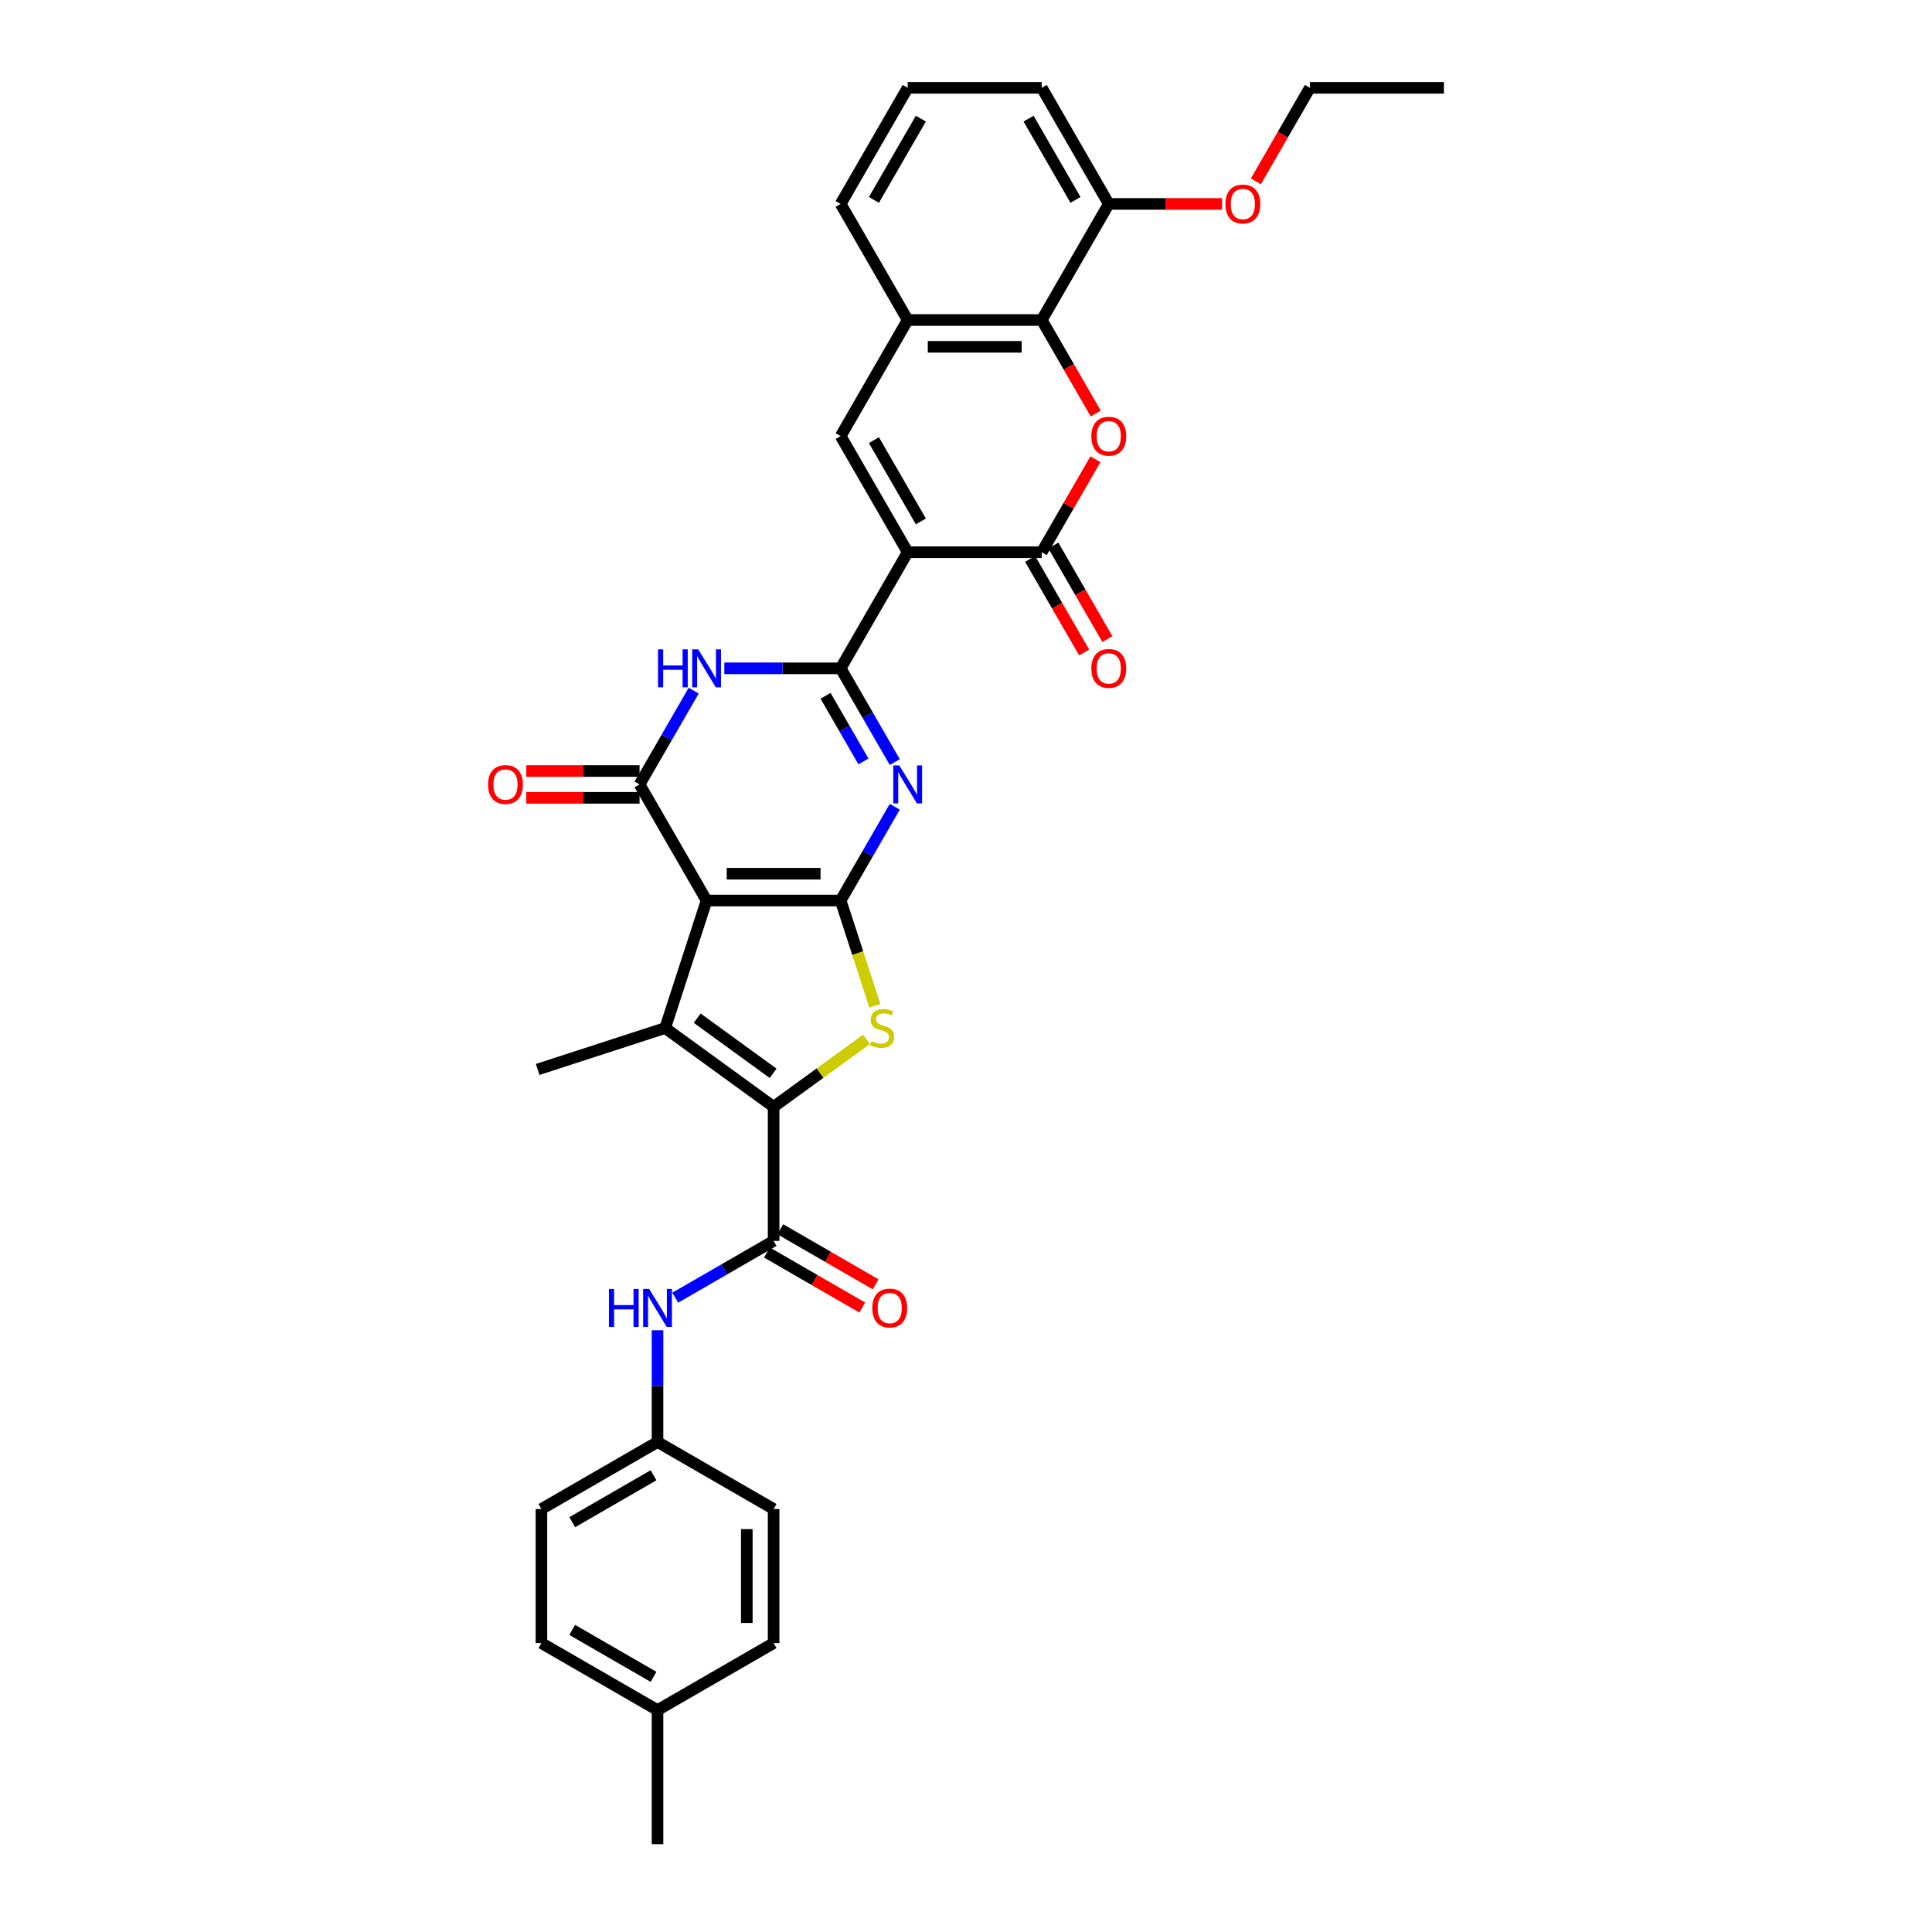 <?xml version='1.0' encoding='iso-8859-1'?>
<svg version='1.1' baseProfile='full'
              xmlns='http://www.w3.org/2000/svg'
                      xmlns:rdkit='http://www.rdkit.org/xml'
                      xmlns:xlink='http://www.w3.org/1999/xlink'
                  xml:space='preserve'
width='1000px' height='1000px' viewBox='0 0 1000 1000'>
<!-- END OF HEADER -->
<rect style='opacity:1.0;fill:#FFFFFF;stroke:none' width='1000' height='1000' x='0' y='0'> </rect>
<path class='bond-0' d='M 435.12,466.114 L 365.729,466.114' style='fill:none;fill-rule:evenodd;stroke:#000000;stroke-width:6px;stroke-linecap:butt;stroke-linejoin:miter;stroke-opacity:1' />
<path class='bond-0' d='M 424.711,452.236 L 376.137,452.236' style='fill:none;fill-rule:evenodd;stroke:#000000;stroke-width:6px;stroke-linecap:butt;stroke-linejoin:miter;stroke-opacity:1' />
<path class='bond-3' d='M 435.12,466.114 L 449.13,441.847' style='fill:none;fill-rule:evenodd;stroke:#000000;stroke-width:6px;stroke-linecap:butt;stroke-linejoin:miter;stroke-opacity:1' />
<path class='bond-3' d='M 449.13,441.847 L 463.141,417.581' style='fill:none;fill-rule:evenodd;stroke:#0000FF;stroke-width:6px;stroke-linecap:butt;stroke-linejoin:miter;stroke-opacity:1' />
<path class='bond-7' d='M 435.12,466.114 L 443.967,493.345' style='fill:none;fill-rule:evenodd;stroke:#000000;stroke-width:6px;stroke-linecap:butt;stroke-linejoin:miter;stroke-opacity:1' />
<path class='bond-7' d='M 443.967,493.345 L 452.815,520.576' style='fill:none;fill-rule:evenodd;stroke:#CCCC00;stroke-width:6px;stroke-linecap:butt;stroke-linejoin:miter;stroke-opacity:1' />
<path class='bond-5' d='M 365.729,466.114 L 344.286,532.109' style='fill:none;fill-rule:evenodd;stroke:#000000;stroke-width:6px;stroke-linecap:butt;stroke-linejoin:miter;stroke-opacity:1' />
<path class='bond-6' d='M 365.729,466.114 L 331.033,406.02' style='fill:none;fill-rule:evenodd;stroke:#000000;stroke-width:6px;stroke-linecap:butt;stroke-linejoin:miter;stroke-opacity:1' />
<path class='bond-1' d='M 435.12,345.926 L 449.13,370.193' style='fill:none;fill-rule:evenodd;stroke:#000000;stroke-width:6px;stroke-linecap:butt;stroke-linejoin:miter;stroke-opacity:1' />
<path class='bond-1' d='M 449.13,370.193 L 463.141,394.459' style='fill:none;fill-rule:evenodd;stroke:#0000FF;stroke-width:6px;stroke-linecap:butt;stroke-linejoin:miter;stroke-opacity:1' />
<path class='bond-1' d='M 427.304,360.145 L 437.111,377.132' style='fill:none;fill-rule:evenodd;stroke:#000000;stroke-width:6px;stroke-linecap:butt;stroke-linejoin:miter;stroke-opacity:1' />
<path class='bond-1' d='M 437.111,377.132 L 446.919,394.118' style='fill:none;fill-rule:evenodd;stroke:#0000FF;stroke-width:6px;stroke-linecap:butt;stroke-linejoin:miter;stroke-opacity:1' />
<path class='bond-2' d='M 435.12,345.926 L 469.815,285.832' style='fill:none;fill-rule:evenodd;stroke:#000000;stroke-width:6px;stroke-linecap:butt;stroke-linejoin:miter;stroke-opacity:1' />
<path class='bond-8' d='M 435.12,345.926 L 405.018,345.926' style='fill:none;fill-rule:evenodd;stroke:#000000;stroke-width:6px;stroke-linecap:butt;stroke-linejoin:miter;stroke-opacity:1' />
<path class='bond-8' d='M 405.018,345.926 L 374.916,345.926' style='fill:none;fill-rule:evenodd;stroke:#0000FF;stroke-width:6px;stroke-linecap:butt;stroke-linejoin:miter;stroke-opacity:1' />
<path class='bond-9' d='M 469.815,285.832 L 539.206,285.832' style='fill:none;fill-rule:evenodd;stroke:#000000;stroke-width:6px;stroke-linecap:butt;stroke-linejoin:miter;stroke-opacity:1' />
<path class='bond-11' d='M 469.815,285.832 L 435.12,225.737' style='fill:none;fill-rule:evenodd;stroke:#000000;stroke-width:6px;stroke-linecap:butt;stroke-linejoin:miter;stroke-opacity:1' />
<path class='bond-11' d='M 476.63,269.878 L 452.343,227.812' style='fill:none;fill-rule:evenodd;stroke:#000000;stroke-width:6px;stroke-linecap:butt;stroke-linejoin:miter;stroke-opacity:1' />
<path class='bond-4' d='M 400.424,572.896 L 424.476,555.421' style='fill:none;fill-rule:evenodd;stroke:#000000;stroke-width:6px;stroke-linecap:butt;stroke-linejoin:miter;stroke-opacity:1' />
<path class='bond-4' d='M 424.476,555.421 L 448.527,537.947' style='fill:none;fill-rule:evenodd;stroke:#CCCC00;stroke-width:6px;stroke-linecap:butt;stroke-linejoin:miter;stroke-opacity:1' />
<path class='bond-12' d='M 400.424,572.896 L 400.424,642.287' style='fill:none;fill-rule:evenodd;stroke:#000000;stroke-width:6px;stroke-linecap:butt;stroke-linejoin:miter;stroke-opacity:1' />
<path class='bond-34' d='M 400.424,572.896 L 344.286,532.109' style='fill:none;fill-rule:evenodd;stroke:#000000;stroke-width:6px;stroke-linecap:butt;stroke-linejoin:miter;stroke-opacity:1' />
<path class='bond-34' d='M 400.161,555.55 L 360.864,526.999' style='fill:none;fill-rule:evenodd;stroke:#000000;stroke-width:6px;stroke-linecap:butt;stroke-linejoin:miter;stroke-opacity:1' />
<path class='bond-21' d='M 344.286,532.109 L 278.291,553.552' style='fill:none;fill-rule:evenodd;stroke:#000000;stroke-width:6px;stroke-linecap:butt;stroke-linejoin:miter;stroke-opacity:1' />
<path class='bond-16' d='M 331.033,399.081 L 301.716,399.081' style='fill:none;fill-rule:evenodd;stroke:#000000;stroke-width:6px;stroke-linecap:butt;stroke-linejoin:miter;stroke-opacity:1' />
<path class='bond-16' d='M 301.716,399.081 L 272.398,399.081' style='fill:none;fill-rule:evenodd;stroke:#FF0000;stroke-width:6px;stroke-linecap:butt;stroke-linejoin:miter;stroke-opacity:1' />
<path class='bond-16' d='M 331.033,412.959 L 301.716,412.959' style='fill:none;fill-rule:evenodd;stroke:#000000;stroke-width:6px;stroke-linecap:butt;stroke-linejoin:miter;stroke-opacity:1' />
<path class='bond-16' d='M 301.716,412.959 L 272.398,412.959' style='fill:none;fill-rule:evenodd;stroke:#FF0000;stroke-width:6px;stroke-linecap:butt;stroke-linejoin:miter;stroke-opacity:1' />
<path class='bond-35' d='M 331.033,406.02 L 345.044,381.753' style='fill:none;fill-rule:evenodd;stroke:#000000;stroke-width:6px;stroke-linecap:butt;stroke-linejoin:miter;stroke-opacity:1' />
<path class='bond-35' d='M 345.044,381.753 L 359.054,357.486' style='fill:none;fill-rule:evenodd;stroke:#0000FF;stroke-width:6px;stroke-linecap:butt;stroke-linejoin:miter;stroke-opacity:1' />
<path class='bond-10' d='M 539.206,285.832 L 553.096,261.773' style='fill:none;fill-rule:evenodd;stroke:#000000;stroke-width:6px;stroke-linecap:butt;stroke-linejoin:miter;stroke-opacity:1' />
<path class='bond-10' d='M 553.096,261.773 L 566.986,237.714' style='fill:none;fill-rule:evenodd;stroke:#FF0000;stroke-width:6px;stroke-linecap:butt;stroke-linejoin:miter;stroke-opacity:1' />
<path class='bond-17' d='M 533.196,289.301 L 547.175,313.512' style='fill:none;fill-rule:evenodd;stroke:#000000;stroke-width:6px;stroke-linecap:butt;stroke-linejoin:miter;stroke-opacity:1' />
<path class='bond-17' d='M 547.175,313.512 L 561.153,337.724' style='fill:none;fill-rule:evenodd;stroke:#FF0000;stroke-width:6px;stroke-linecap:butt;stroke-linejoin:miter;stroke-opacity:1' />
<path class='bond-17' d='M 545.215,282.362 L 559.194,306.573' style='fill:none;fill-rule:evenodd;stroke:#000000;stroke-width:6px;stroke-linecap:butt;stroke-linejoin:miter;stroke-opacity:1' />
<path class='bond-17' d='M 559.194,306.573 L 573.172,330.785' style='fill:none;fill-rule:evenodd;stroke:#FF0000;stroke-width:6px;stroke-linecap:butt;stroke-linejoin:miter;stroke-opacity:1' />
<path class='bond-36' d='M 567.163,214.066 L 553.184,189.854' style='fill:none;fill-rule:evenodd;stroke:#FF0000;stroke-width:6px;stroke-linecap:butt;stroke-linejoin:miter;stroke-opacity:1' />
<path class='bond-36' d='M 553.184,189.854 L 539.206,165.643' style='fill:none;fill-rule:evenodd;stroke:#000000;stroke-width:6px;stroke-linecap:butt;stroke-linejoin:miter;stroke-opacity:1' />
<path class='bond-14' d='M 435.12,225.737 L 469.815,165.643' style='fill:none;fill-rule:evenodd;stroke:#000000;stroke-width:6px;stroke-linecap:butt;stroke-linejoin:miter;stroke-opacity:1' />
<path class='bond-15' d='M 400.424,642.287 L 374.971,656.982' style='fill:none;fill-rule:evenodd;stroke:#000000;stroke-width:6px;stroke-linecap:butt;stroke-linejoin:miter;stroke-opacity:1' />
<path class='bond-15' d='M 374.971,656.982 L 349.517,671.678' style='fill:none;fill-rule:evenodd;stroke:#0000FF;stroke-width:6px;stroke-linecap:butt;stroke-linejoin:miter;stroke-opacity:1' />
<path class='bond-18' d='M 396.955,648.296 L 421.624,662.539' style='fill:none;fill-rule:evenodd;stroke:#000000;stroke-width:6px;stroke-linecap:butt;stroke-linejoin:miter;stroke-opacity:1' />
<path class='bond-18' d='M 421.624,662.539 L 446.293,676.782' style='fill:none;fill-rule:evenodd;stroke:#FF0000;stroke-width:6px;stroke-linecap:butt;stroke-linejoin:miter;stroke-opacity:1' />
<path class='bond-18' d='M 403.894,636.277 L 428.563,650.52' style='fill:none;fill-rule:evenodd;stroke:#000000;stroke-width:6px;stroke-linecap:butt;stroke-linejoin:miter;stroke-opacity:1' />
<path class='bond-18' d='M 428.563,650.52 L 453.232,664.763' style='fill:none;fill-rule:evenodd;stroke:#FF0000;stroke-width:6px;stroke-linecap:butt;stroke-linejoin:miter;stroke-opacity:1' />
<path class='bond-13' d='M 539.206,165.643 L 469.815,165.643' style='fill:none;fill-rule:evenodd;stroke:#000000;stroke-width:6px;stroke-linecap:butt;stroke-linejoin:miter;stroke-opacity:1' />
<path class='bond-13' d='M 528.797,179.521 L 480.224,179.521' style='fill:none;fill-rule:evenodd;stroke:#000000;stroke-width:6px;stroke-linecap:butt;stroke-linejoin:miter;stroke-opacity:1' />
<path class='bond-19' d='M 539.206,165.643 L 573.901,105.549' style='fill:none;fill-rule:evenodd;stroke:#000000;stroke-width:6px;stroke-linecap:butt;stroke-linejoin:miter;stroke-opacity:1' />
<path class='bond-28' d='M 469.815,165.643 L 435.12,105.549' style='fill:none;fill-rule:evenodd;stroke:#000000;stroke-width:6px;stroke-linecap:butt;stroke-linejoin:miter;stroke-opacity:1' />
<path class='bond-20' d='M 340.33,688.543 L 340.33,717.458' style='fill:none;fill-rule:evenodd;stroke:#0000FF;stroke-width:6px;stroke-linecap:butt;stroke-linejoin:miter;stroke-opacity:1' />
<path class='bond-20' d='M 340.33,717.458 L 340.33,746.373' style='fill:none;fill-rule:evenodd;stroke:#000000;stroke-width:6px;stroke-linecap:butt;stroke-linejoin:miter;stroke-opacity:1' />
<path class='bond-25' d='M 573.901,105.549 L 603.219,105.549' style='fill:none;fill-rule:evenodd;stroke:#000000;stroke-width:6px;stroke-linecap:butt;stroke-linejoin:miter;stroke-opacity:1' />
<path class='bond-25' d='M 603.219,105.549 L 632.537,105.549' style='fill:none;fill-rule:evenodd;stroke:#FF0000;stroke-width:6px;stroke-linecap:butt;stroke-linejoin:miter;stroke-opacity:1' />
<path class='bond-38' d='M 573.901,105.549 L 539.206,45.455' style='fill:none;fill-rule:evenodd;stroke:#000000;stroke-width:6px;stroke-linecap:butt;stroke-linejoin:miter;stroke-opacity:1' />
<path class='bond-38' d='M 556.678,103.474 L 532.391,61.408' style='fill:none;fill-rule:evenodd;stroke:#000000;stroke-width:6px;stroke-linecap:butt;stroke-linejoin:miter;stroke-opacity:1' />
<path class='bond-23' d='M 340.33,746.373 L 400.424,781.068' style='fill:none;fill-rule:evenodd;stroke:#000000;stroke-width:6px;stroke-linecap:butt;stroke-linejoin:miter;stroke-opacity:1' />
<path class='bond-24' d='M 340.33,746.373 L 280.236,781.068' style='fill:none;fill-rule:evenodd;stroke:#000000;stroke-width:6px;stroke-linecap:butt;stroke-linejoin:miter;stroke-opacity:1' />
<path class='bond-24' d='M 338.255,763.596 L 296.189,787.883' style='fill:none;fill-rule:evenodd;stroke:#000000;stroke-width:6px;stroke-linecap:butt;stroke-linejoin:miter;stroke-opacity:1' />
<path class='bond-22' d='M 340.33,885.155 L 280.236,850.459' style='fill:none;fill-rule:evenodd;stroke:#000000;stroke-width:6px;stroke-linecap:butt;stroke-linejoin:miter;stroke-opacity:1' />
<path class='bond-22' d='M 338.255,867.931 L 296.189,843.645' style='fill:none;fill-rule:evenodd;stroke:#000000;stroke-width:6px;stroke-linecap:butt;stroke-linejoin:miter;stroke-opacity:1' />
<path class='bond-32' d='M 340.33,885.155 L 340.33,954.545' style='fill:none;fill-rule:evenodd;stroke:#000000;stroke-width:6px;stroke-linecap:butt;stroke-linejoin:miter;stroke-opacity:1' />
<path class='bond-37' d='M 340.33,885.155 L 400.424,850.459' style='fill:none;fill-rule:evenodd;stroke:#000000;stroke-width:6px;stroke-linecap:butt;stroke-linejoin:miter;stroke-opacity:1' />
<path class='bond-26' d='M 400.424,781.068 L 400.424,850.459' style='fill:none;fill-rule:evenodd;stroke:#000000;stroke-width:6px;stroke-linecap:butt;stroke-linejoin:miter;stroke-opacity:1' />
<path class='bond-26' d='M 386.546,791.477 L 386.546,840.051' style='fill:none;fill-rule:evenodd;stroke:#000000;stroke-width:6px;stroke-linecap:butt;stroke-linejoin:miter;stroke-opacity:1' />
<path class='bond-27' d='M 280.236,781.068 L 280.236,850.459' style='fill:none;fill-rule:evenodd;stroke:#000000;stroke-width:6px;stroke-linecap:butt;stroke-linejoin:miter;stroke-opacity:1' />
<path class='bond-31' d='M 650.031,93.877 L 664.009,69.666' style='fill:none;fill-rule:evenodd;stroke:#FF0000;stroke-width:6px;stroke-linecap:butt;stroke-linejoin:miter;stroke-opacity:1' />
<path class='bond-31' d='M 664.009,69.666 L 677.988,45.455' style='fill:none;fill-rule:evenodd;stroke:#000000;stroke-width:6px;stroke-linecap:butt;stroke-linejoin:miter;stroke-opacity:1' />
<path class='bond-29' d='M 435.12,105.549 L 469.815,45.455' style='fill:none;fill-rule:evenodd;stroke:#000000;stroke-width:6px;stroke-linecap:butt;stroke-linejoin:miter;stroke-opacity:1' />
<path class='bond-29' d='M 452.343,103.474 L 476.63,61.408' style='fill:none;fill-rule:evenodd;stroke:#000000;stroke-width:6px;stroke-linecap:butt;stroke-linejoin:miter;stroke-opacity:1' />
<path class='bond-30' d='M 469.815,45.455 L 539.206,45.455' style='fill:none;fill-rule:evenodd;stroke:#000000;stroke-width:6px;stroke-linecap:butt;stroke-linejoin:miter;stroke-opacity:1' />
<path class='bond-33' d='M 677.988,45.455 L 747.378,45.455' style='fill:none;fill-rule:evenodd;stroke:#000000;stroke-width:6px;stroke-linecap:butt;stroke-linejoin:miter;stroke-opacity:1' />
<path  class='atom-4' d='M 465.471 396.194
L 471.911 406.603
Q 472.549 407.63, 473.576 409.49
Q 474.603 411.349, 474.658 411.46
L 474.658 396.194
L 477.268 396.194
L 477.268 415.846
L 474.575 415.846
L 467.664 404.466
Q 466.859 403.133, 465.998 401.607
Q 465.166 400.08, 464.916 399.608
L 464.916 415.846
L 462.362 415.846
L 462.362 396.194
L 465.471 396.194
' fill='#0000FF'/>
<path  class='atom-8' d='M 451.011 538.854
Q 451.233 538.937, 452.149 539.325
Q 453.065 539.714, 454.064 539.964
Q 455.091 540.186, 456.091 540.186
Q 457.95 540.186, 459.033 539.298
Q 460.115 538.382, 460.115 536.8
Q 460.115 535.717, 459.56 535.051
Q 459.033 534.385, 458.2 534.024
Q 457.367 533.663, 455.98 533.247
Q 454.231 532.719, 453.176 532.22
Q 452.149 531.72, 451.4 530.666
Q 450.678 529.611, 450.678 527.834
Q 450.678 525.364, 452.344 523.837
Q 454.037 522.311, 457.367 522.311
Q 459.643 522.311, 462.225 523.393
L 461.586 525.531
Q 459.227 524.559, 457.451 524.559
Q 455.536 524.559, 454.481 525.364
Q 453.426 526.141, 453.454 527.501
Q 453.454 528.556, 453.981 529.194
Q 454.536 529.833, 455.313 530.194
Q 456.118 530.554, 457.451 530.971
Q 459.227 531.526, 460.282 532.081
Q 461.337 532.636, 462.086 533.774
Q 462.863 534.884, 462.863 536.8
Q 462.863 539.52, 461.031 540.991
Q 459.227 542.434, 456.202 542.434
Q 454.453 542.434, 453.121 542.046
Q 451.816 541.685, 450.262 541.046
L 451.011 538.854
' fill='#CCCC00'/>
<path  class='atom-9' d='M 340.595 336.1
L 343.26 336.1
L 343.26 344.455
L 353.308 344.455
L 353.308 336.1
L 355.972 336.1
L 355.972 355.751
L 353.308 355.751
L 353.308 346.675
L 343.26 346.675
L 343.26 355.751
L 340.595 355.751
L 340.595 336.1
' fill='#0000FF'/>
<path  class='atom-9' d='M 361.385 336.1
L 367.824 346.509
Q 368.463 347.536, 369.49 349.395
Q 370.517 351.255, 370.572 351.366
L 370.572 336.1
L 373.181 336.1
L 373.181 355.751
L 370.489 355.751
L 363.578 344.371
Q 362.773 343.039, 361.912 341.512
Q 361.08 339.986, 360.83 339.514
L 360.83 355.751
L 358.276 355.751
L 358.276 336.1
L 361.385 336.1
' fill='#0000FF'/>
<path  class='atom-11' d='M 564.88 225.793
Q 564.88 221.074, 567.212 218.437
Q 569.544 215.8, 573.901 215.8
Q 578.259 215.8, 580.591 218.437
Q 582.922 221.074, 582.922 225.793
Q 582.922 230.567, 580.563 233.287
Q 578.203 235.979, 573.901 235.979
Q 569.571 235.979, 567.212 233.287
Q 564.88 230.595, 564.88 225.793
M 573.901 233.759
Q 576.899 233.759, 578.509 231.76
Q 580.146 229.734, 580.146 225.793
Q 580.146 221.935, 578.509 219.992
Q 576.899 218.021, 573.901 218.021
Q 570.904 218.021, 569.266 219.964
Q 567.656 221.907, 567.656 225.793
Q 567.656 229.762, 569.266 231.76
Q 570.904 233.759, 573.901 233.759
' fill='#FF0000'/>
<path  class='atom-16' d='M 315.197 667.156
L 317.861 667.156
L 317.861 675.511
L 327.909 675.511
L 327.909 667.156
L 330.574 667.156
L 330.574 686.808
L 327.909 686.808
L 327.909 677.731
L 317.861 677.731
L 317.861 686.808
L 315.197 686.808
L 315.197 667.156
' fill='#0000FF'/>
<path  class='atom-16' d='M 335.986 667.156
L 342.425 677.565
Q 343.064 678.592, 344.091 680.452
Q 345.118 682.311, 345.173 682.422
L 345.173 667.156
L 347.782 667.156
L 347.782 686.808
L 345.09 686.808
L 338.179 675.428
Q 337.374 674.095, 336.513 672.569
Q 335.681 671.042, 335.431 670.57
L 335.431 686.808
L 332.877 686.808
L 332.877 667.156
L 335.986 667.156
' fill='#0000FF'/>
<path  class='atom-17' d='M 252.622 406.076
Q 252.622 401.357, 254.953 398.72
Q 257.285 396.083, 261.642 396.083
Q 266 396.083, 268.332 398.72
Q 270.663 401.357, 270.663 406.076
Q 270.663 410.85, 268.304 413.57
Q 265.945 416.262, 261.642 416.262
Q 257.312 416.262, 254.953 413.57
Q 252.622 410.877, 252.622 406.076
M 261.642 414.042
Q 264.64 414.042, 266.25 412.043
Q 267.888 410.017, 267.888 406.076
Q 267.888 402.217, 266.25 400.274
Q 264.64 398.304, 261.642 398.304
Q 258.645 398.304, 257.007 400.247
Q 255.397 402.19, 255.397 406.076
Q 255.397 410.045, 257.007 412.043
Q 258.645 414.042, 261.642 414.042
' fill='#FF0000'/>
<path  class='atom-18' d='M 564.88 345.981
Q 564.88 341.263, 567.212 338.626
Q 569.544 335.989, 573.901 335.989
Q 578.259 335.989, 580.591 338.626
Q 582.922 341.263, 582.922 345.981
Q 582.922 350.755, 580.563 353.475
Q 578.203 356.168, 573.901 356.168
Q 569.571 356.168, 567.212 353.475
Q 564.88 350.783, 564.88 345.981
M 573.901 353.947
Q 576.899 353.947, 578.509 351.949
Q 580.146 349.923, 580.146 345.981
Q 580.146 342.123, 578.509 340.18
Q 576.899 338.209, 573.901 338.209
Q 570.904 338.209, 569.266 340.152
Q 567.656 342.095, 567.656 345.981
Q 567.656 349.95, 569.266 351.949
Q 570.904 353.947, 573.901 353.947
' fill='#FF0000'/>
<path  class='atom-19' d='M 451.498 677.038
Q 451.498 672.319, 453.829 669.682
Q 456.161 667.045, 460.518 667.045
Q 464.876 667.045, 467.208 669.682
Q 469.539 672.319, 469.539 677.038
Q 469.539 681.812, 467.18 684.532
Q 464.821 687.224, 460.518 687.224
Q 456.188 687.224, 453.829 684.532
Q 451.498 681.839, 451.498 677.038
M 460.518 685.004
Q 463.516 685.004, 465.126 683.005
Q 466.764 680.979, 466.764 677.038
Q 466.764 673.179, 465.126 671.236
Q 463.516 669.266, 460.518 669.266
Q 457.521 669.266, 455.883 671.209
Q 454.273 673.152, 454.273 677.038
Q 454.273 681.007, 455.883 683.005
Q 457.521 685.004, 460.518 685.004
' fill='#FF0000'/>
<path  class='atom-26' d='M 634.271 105.604
Q 634.271 100.886, 636.603 98.249
Q 638.934 95.612, 643.292 95.612
Q 647.65 95.612, 649.981 98.249
Q 652.313 100.886, 652.313 105.604
Q 652.313 110.378, 649.954 113.099
Q 647.594 115.791, 643.292 115.791
Q 638.962 115.791, 636.603 113.099
Q 634.271 110.406, 634.271 105.604
M 643.292 113.57
Q 646.29 113.57, 647.9 111.572
Q 649.537 109.546, 649.537 105.604
Q 649.537 101.746, 647.9 99.803
Q 646.29 97.832, 643.292 97.832
Q 640.294 97.832, 638.657 99.775
Q 637.047 101.718, 637.047 105.604
Q 637.047 109.573, 638.657 111.572
Q 640.294 113.57, 643.292 113.57
' fill='#FF0000'/>
</svg>
